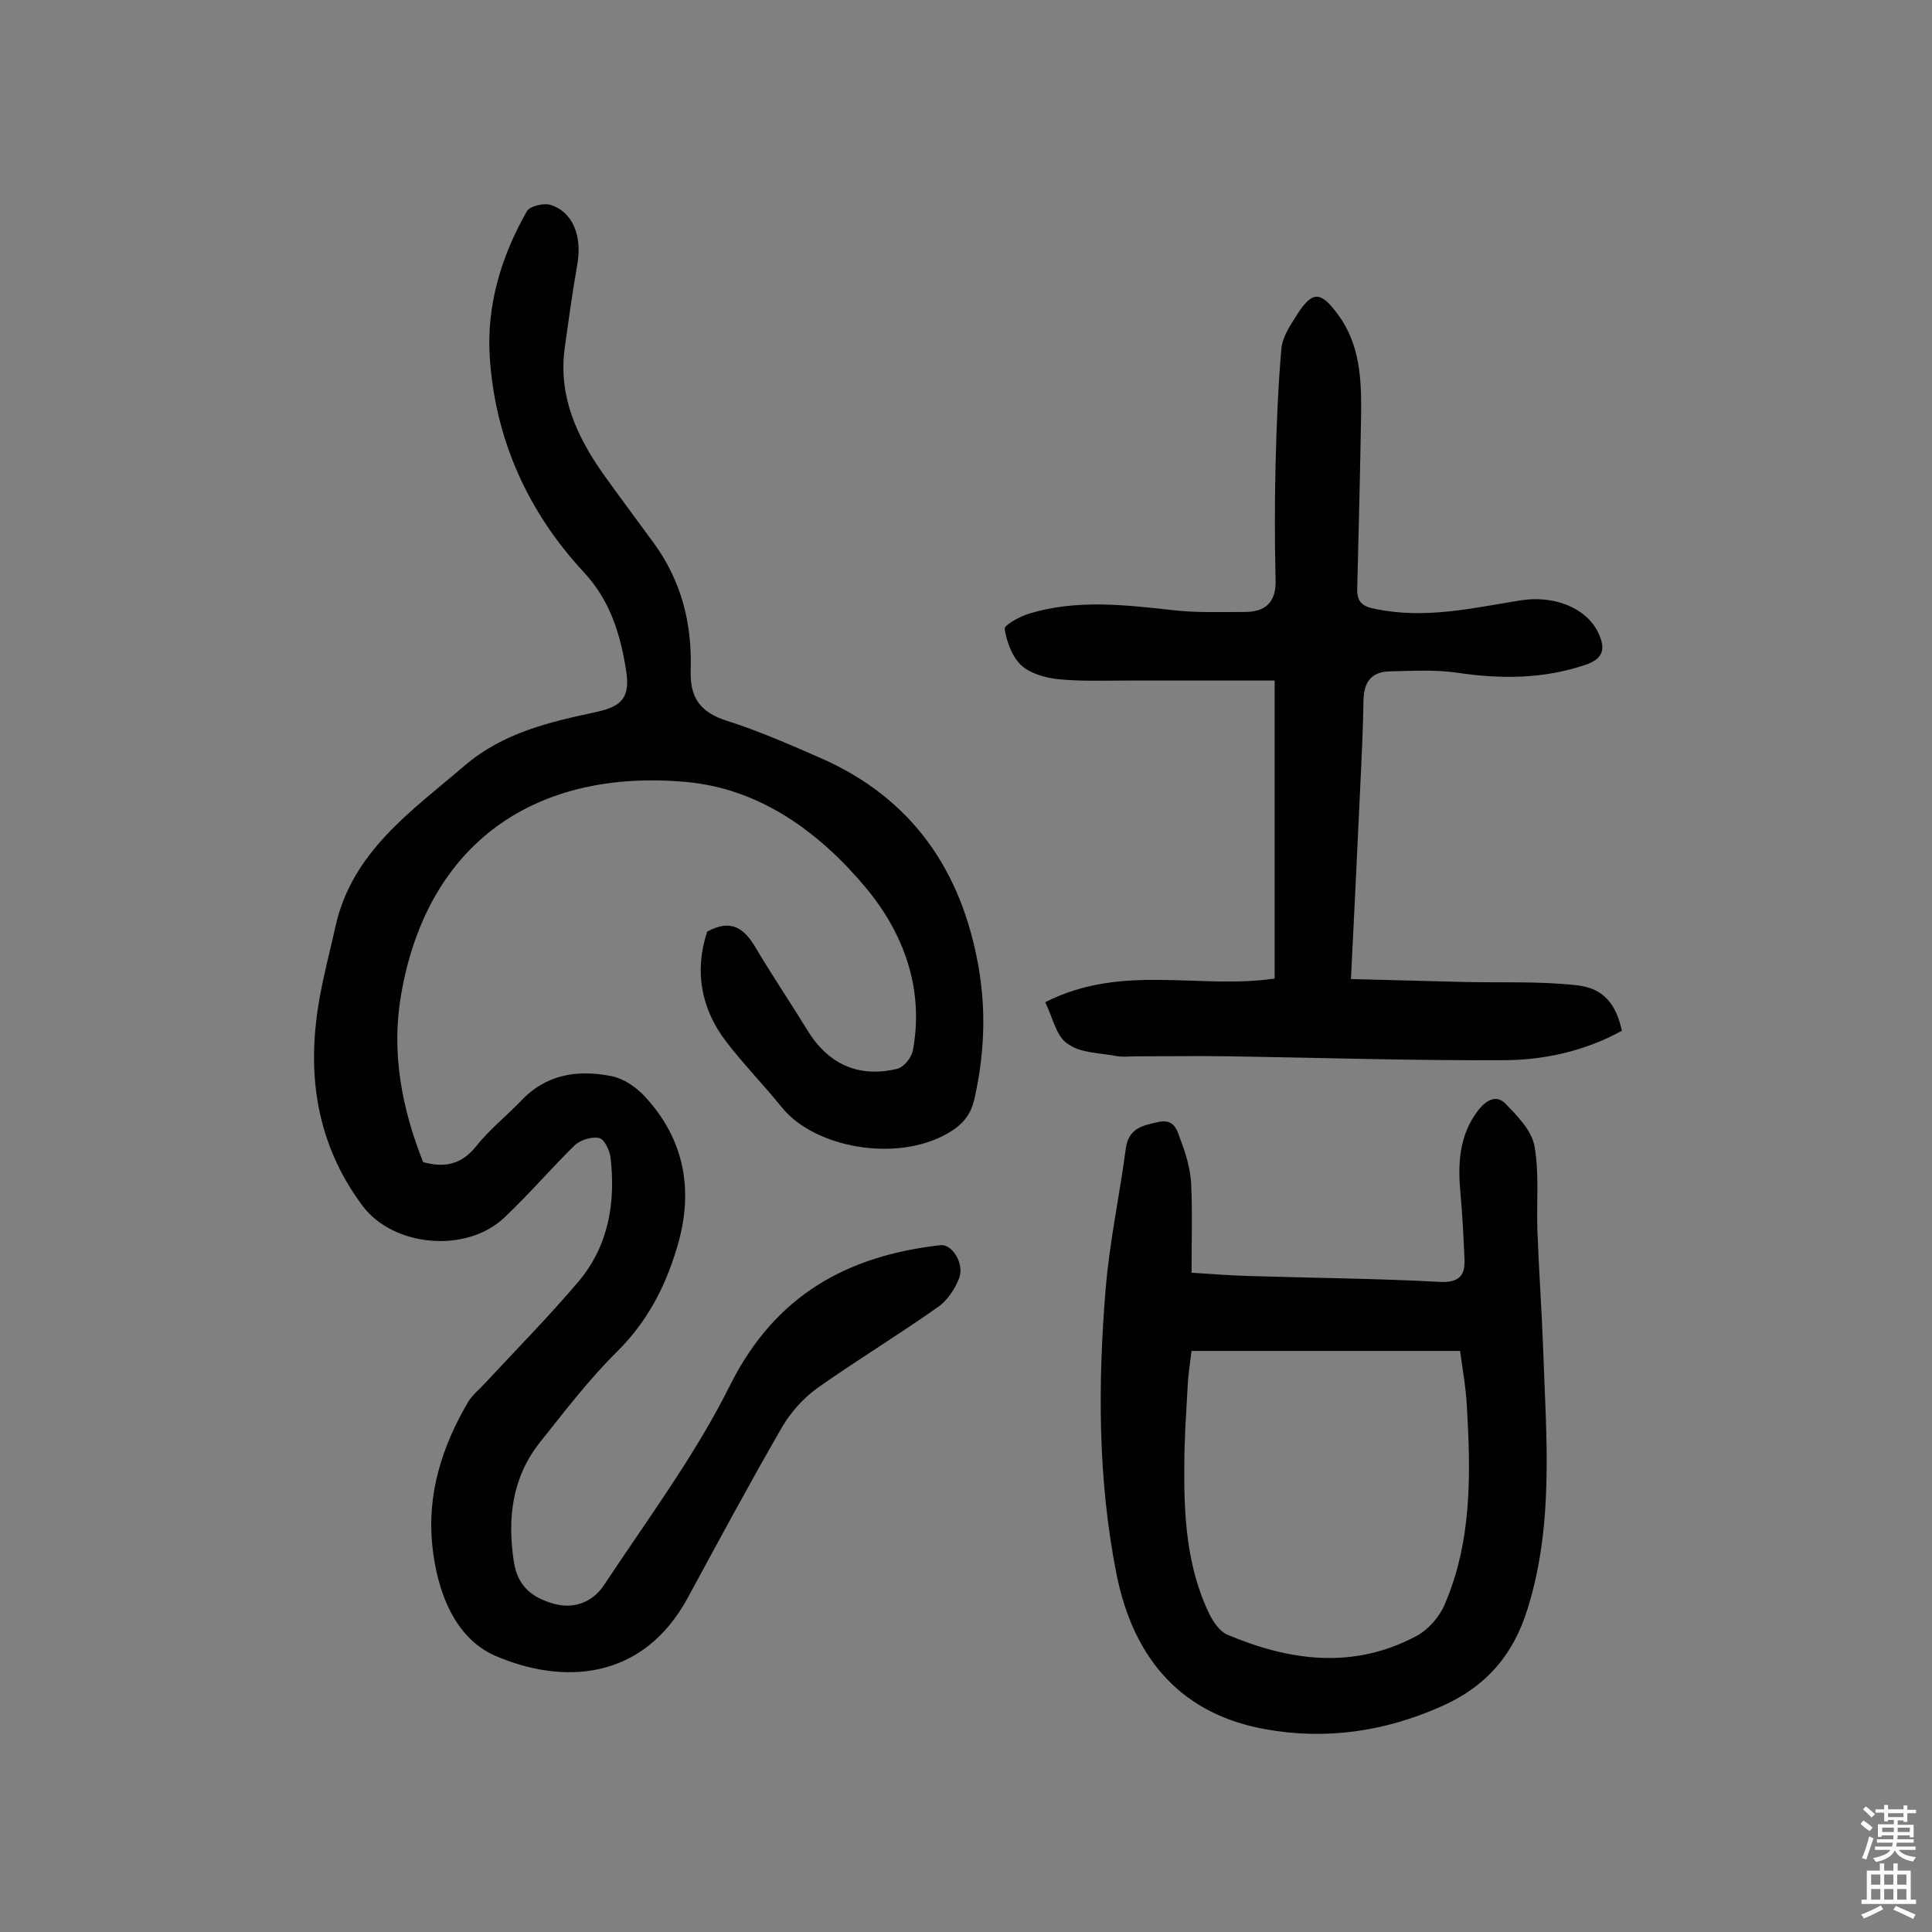 <svg enable-background="new 0 0 400 400" viewBox="0 0 400 400" xmlns="http://www.w3.org/2000/svg"><rect x="0" y="0" width="400" height="400" fill="#808080" stroke="none"/><g fill="#010102"><path d="m146.4 192.9c5-2.8 7.8-.6 10.1 3.4 3.4 5.7 7.1 11.2 10.6 16.9 4.3 7.1 10.6 10 18.6 8.1 1.4-.3 3-2.3 3.3-3.8 2.4-12.9-2-24.5-9.9-33.9-9.5-11.3-21.7-20.3-37-21.7-30.9-2.8-53.7 12.3-59.1 44.3-2 11.8.2 23.3 4.6 34.4 4.3 1.2 7.9.6 11-3.3 2.7-3.4 6.2-6.2 9.2-9.3 5.2-5.6 11.8-6.6 18.8-5.2 2.5.5 5 2.2 6.8 4.1 8.5 9.1 10.3 19.9 6.7 31.6-2.4 8-6.1 15.1-12.2 21.2-5.9 5.8-10.9 12.4-16.1 18.9-5.8 7.3-6.8 15.8-5.4 24.8.8 5.2 4 7.5 8.5 8.7 4.2 1.1 8-.6 10.2-4 9-13.6 18.9-26.9 26.1-41.4 9.3-18.5 24.1-26.7 43.5-28.9 2.4-.3 5 3.8 3.9 6.8-.9 2.3-2.5 4.7-4.4 6-8.2 5.8-16.8 11-25 16.8-2.9 2.1-5.5 5-7.3 8.1-6.7 11.6-13.1 23.5-19.5 35.3-9.4 17.3-26 18-39.9 12-8.4-3.7-12-13.3-13-22.8-1.1-10.7 2-20.5 7.4-29.7.9-1.5 2.3-2.6 3.5-3.9 6.5-7 13.2-13.8 19.4-21.1 6.2-7.4 7.7-16.3 6.6-25.7-.2-1.5-1.3-3.8-2.4-4-1.5-.3-3.8.4-5 1.5-5 4.9-9.5 10.2-14.6 15-7.8 7.4-22.9 6.1-29.3-2.4-8.4-11.2-11.2-24-9.7-37.7.7-6.9 2.6-13.6 4.1-20.4 3.5-15.3 15.6-23.6 26.6-33 8-6.9 17.6-9.1 27.4-11.2 5.5-1.2 7-3.2 6.1-8.8-1.2-7.4-3.3-14.3-8.7-20.1-11.6-12.5-18.4-27.5-19.5-44.6-.7-10.7 2.4-20.9 7.7-30.2.6-1 3.4-1.7 4.8-1.3 4.7 1.4 6.7 6.5 5.6 12.5-1 5.7-1.8 11.5-2.6 17.3-1.3 9.8 2.5 18.1 7.9 25.8 3.5 4.9 7.1 9.7 10.6 14.5 5.7 7.8 7.9 16.7 7.6 26.1-.2 5.7 1.8 8.8 7.4 10.6 6.6 2.1 13 4.9 19.4 7.7 19 8.3 29.3 23.3 32.8 43.3 1.6 9.2 1.2 18.3-.9 27.5-.8 3.3-2.5 5.2-5.4 6.9-10.7 6.2-27.7 3-34.4-5.3-3.8-4.7-8-9-11.6-13.7-5.1-6.7-6.6-14.4-3.9-22.7z"/><path d="m216.4 207.5c15.9-8.1 31.9-2.6 47.5-4.9 0-20.1 0-40.4 0-61.7-10.2 0-20.4 0-30.5 0-4.8 0-9.7.2-14.5-.3-2.6-.3-5.7-1.2-7.5-2.9-1.9-1.8-3-4.9-3.4-7.5-.1-.8 3.2-2.6 5.2-3.2 9.7-2.9 19.5-1.8 29.4-.7 5 .6 10 .4 15.1.4 4.2 0 6.5-1.9 6.4-6.5-.2-8.1-.2-16.2 0-24.3.2-7.9.5-15.8 1.2-23.7.2-2.4 1.8-4.8 3.2-7 3.2-5 4.9-5 8.5-.1 4.6 6.2 4.9 13.5 4.8 20.9-.2 11.9-.5 23.9-.8 35.8-.1 2.9 1.1 3.8 3.9 4.3 10.2 2.1 20-.2 29.9-1.8 6.9-1.1 13.5 1.5 16 6.5 1.7 3.4 1.3 5.6-2.7 6.9-8.7 2.9-17.4 2.9-26.3 1.6-4.6-.7-9.4-.4-14.1-.3-3.7.1-5.3 2.1-5.4 5.9-.1 6.2-.4 12.3-.7 18.5-.6 12.8-1.2 25.5-1.9 39.3 8 .2 15.6.4 23.1.6 7.9.2 15.9-.2 23.7.7 5.6.6 8.1 4 9.3 9.4-7.6 4.2-16.1 6.1-24.6 6.1-18.8.1-37.6-.5-56.4-.8-6.5-.1-13 0-19.5 0-1.5 0-3 .2-4.4-.1-3.3-.6-7.2-.6-9.7-2.4-2.5-1.5-3.1-5.2-4.8-8.7z"/><path d="m246.7 263.5c4.4.3 8.4.6 12.5.7 13 .4 26 .5 38.9 1.2 4.1.2 5.3-1.4 5.1-4.9-.2-4.4-.4-8.7-.8-13.1-.6-6.3-.4-12.3 3.7-17.6 1.7-2.1 3.7-3.2 5.6-1.3 2.4 2.5 5.4 5.5 6 8.8 1 5.6.4 11.6.6 17.4.3 8.3.9 16.5 1.2 24.7.6 17.9 2.3 35.9-3.2 53.6-3 9.8-8.8 16.3-17.9 20.3-11.7 5.2-23.9 7-36.5 4.7-16.7-3-27.2-13.9-30.8-32.4-3.8-19.4-3.8-39-2.2-58.6.8-9.8 2.9-19.5 4.2-29.3.6-4.2 3.6-4.7 6.7-5.4 3.6-.8 4 2.1 4.8 4.2 1 2.6 1.8 5.5 2 8.3.3 5.9.1 11.9.1 18.7zm55.6 16.2c-18.7 0-36.9 0-55.6 0-.3 2.5-.7 4.8-.8 7.2-.3 5.5-.7 11-.7 16.5-.1 10.6.5 21.1 5.2 30.8.8 1.6 2.1 3.5 3.6 4.2 13 5.5 26.2 7.3 39.3.3 2.4-1.3 4.7-3.9 5.8-6.5 5.7-13.2 5.4-27.2 4.6-41.1-.2-3.8-.9-7.6-1.4-11.4z"/></g><path d="m385.2 377.6.6-.7c.6.4 1.3.9 1.9 1.5l-.6.7c-.8-.5-1.4-1-1.9-1.5zm.3 7.1c.6-1.4 1.1-2.9 1.5-4.5.3.1.6.3.9.4-.5 1.4-1 2.9-1.5 4.4zm.2-10.1.6-.6c.7.5 1.3 1.1 1.9 1.6l-.7.7c-.6-.6-1.2-1.2-1.8-1.7zm8.4-.8h.8v.9h1.8v.7h-1.8v1.8h-.8v-.3h-1.2v.9h3.3v2.6h-.8v-.4h-2.5c0 .3 0 .6-.1.8h3.4v.7h-3.5c0 .3-.1.6-.1.8h4v.7h-3.5c.7.9 1.9 1.3 3.6 1.5-.2.2-.4.5-.6.9-1.9-.3-3.2-1.1-3.8-2.3-.5 1.1-1.8 2-3.9 2.4-.2-.3-.4-.5-.6-.8 1.9-.4 3.1-.9 3.6-1.7h-3.2v-.7h3.5c.1-.2.1-.5.2-.8h-3.3v-.7h3.4c0-.2 0-.5 0-.8h-2.4v.3h-.8v-2.6h3.3v-.9h-1.2v.3h-.8v-1.8h-1.8v-.7h1.8v-.9h.8v.9h3.2zm-4.4 5.5h2.4c0-.3 0-.6 0-.9h-2.4zm1.2-3.1h3.2v-.8h-3.2zm4.4 2.2h-2.4v.9h2.5v-.9z" fill="#fcfbfa"/><path d="m389.2 385.8h.9v1.5h1.9v-1.5h.9v1.5h2.7v6h1.1v.9h-11.3v-.9h1.1v-6h2.7zm.2 8.7.5.8c-1.2.6-2.5 1.3-4 1.9-.2-.3-.3-.6-.6-.8 1.6-.6 3-1.3 4.1-1.9zm-2-4.3h1.9v-2.1h-1.9zm0 3.1h1.9v-2.2h-1.9zm2.7-3.1h1.9v-2.1h-1.9zm0 3.1h1.9v-2.2h-1.9zm2.4 1.3c1.4.6 2.7 1.2 4.1 1.8l-.5.9c-1.5-.7-2.8-1.4-4.1-1.9zm2.2-6.5h-1.9v2.1h1.9zm-1.9 5.2h1.9v-2.2h-1.9z" fill="#fcfbfa"/></svg>